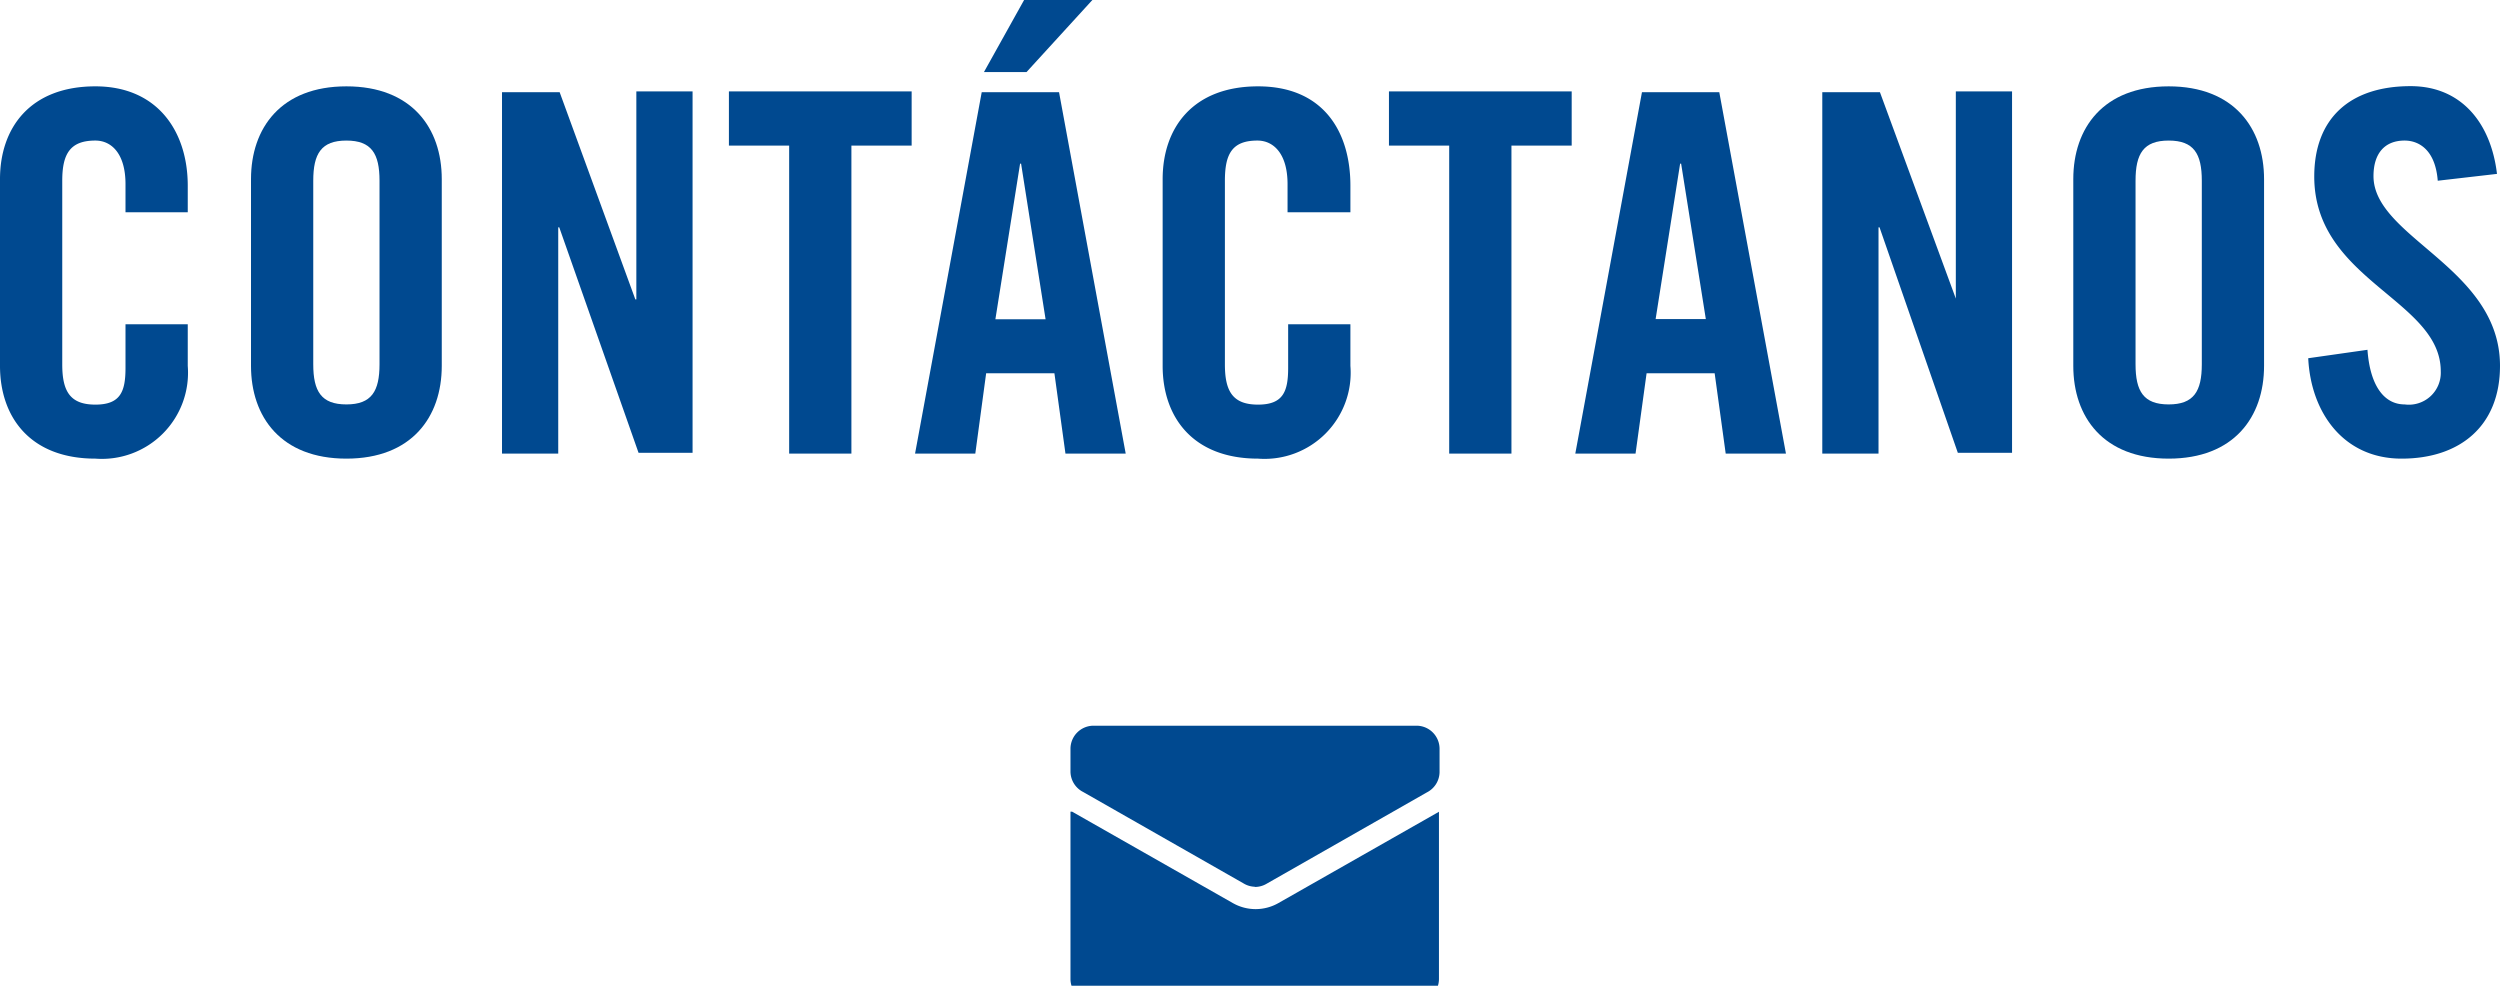 <svg id="Layer_1" data-name="Layer 1" xmlns="http://www.w3.org/2000/svg" viewBox="0 0 124.5 49.09"><defs><style>.cls-1,.cls-2{fill:#004990;}.cls-2{fill-rule:evenodd;}</style></defs><title>Menu_contactanos</title><path class="cls-1" d="M6.25,10.57V9.17C6.25,7.65,5.55,7,4.75,7,3.5,7,3.1,7.65,3.1,9v9.15c0,1.35.4,2,1.65,2s1.5-.65,1.5-1.83V16.15h3.1v2.07a4.29,4.29,0,0,1-4.6,4.62C1.5,22.84,0,20.77,0,18.22V8.92C0,6.37,1.5,4.3,4.75,4.3c3.1,0,4.6,2.25,4.6,4.95v1.32Z"/><path class="cls-1" d="M12.5,8.92c0-2.55,1.5-4.62,4.75-4.62S22,6.37,22,8.92v9.3c0,2.55-1.5,4.62-4.75,4.62s-4.75-2.07-4.75-4.62Zm3.1,9.22c0,1.35.4,2,1.65,2s1.65-.65,1.65-2V9c0-1.35-.4-2-1.65-2s-1.65.65-1.65,2Z"/><path class="cls-1" d="M25,22.59v-18h2.87l3.77,10.32h.05V4.55h2.8v18H31.8L27.85,11.32H27.8V22.59Z"/><path class="cls-1" d="M39.3,7.25h-3V4.55h9.1v2.7h-3V22.59H39.3Z"/><path class="cls-1" d="M48.57,22.59h-3l3.32-18h3.85l3.32,18h-3l-.55-4h-3.4Zm2.55-19H49L51,0H54.4ZM49.57,15.9h2.5L50.85,8.15H50.8Z"/><path class="cls-1" d="M64.12,10.57V9.17c0-1.52-.7-2.17-1.5-2.17C61.37,7,61,7.65,61,9v9.15c0,1.35.4,2,1.65,2s1.5-.65,1.5-1.83V16.15h3.1v2.07a4.29,4.29,0,0,1-4.6,4.62c-3.25,0-4.75-2.07-4.75-4.62V8.92c0-2.55,1.5-4.62,4.75-4.62s4.6,2.25,4.6,4.95v1.32Z"/><path class="cls-1" d="M72.17,7.25h-3V4.55h9.1v2.7h-3V22.59h-3.1Z"/><path class="cls-1" d="M81.45,22.59h-3l3.32-18h3.85l3.32,18h-3l-.55-4H82Zm1-6.7h2.5L83.72,8.15h-.05Z"/><path class="cls-1" d="M90.75,22.59v-18h2.87L97.4,14.87h0V4.55h2.8v18h-2.7L93.6,11.32h-.05V22.59Z"/><path class="cls-1" d="M103.25,8.92c0-2.55,1.5-4.62,4.75-4.62s4.75,2.08,4.75,4.62v9.3c0,2.55-1.5,4.62-4.75,4.62s-4.75-2.07-4.75-4.62Zm3.1,9.22c0,1.35.4,2,1.65,2s1.65-.65,1.65-2V9c0-1.35-.4-2-1.65-2s-1.65.65-1.65,2Z"/><path class="cls-1" d="M121.4,9c-.12-1.55-.95-2-1.65-2-1,0-1.55.65-1.55,1.77,0,3.07,6.3,4.55,6.3,9.45,0,3-2,4.62-4.9,4.62s-4.52-2.3-4.65-5l2.95-.42c.13,1.82.85,2.72,1.85,2.72a1.59,1.59,0,0,0,1.8-1.65c0-3.57-6.3-4.52-6.3-9.7,0-2.87,1.75-4.5,4.8-4.5,2.52,0,4,1.83,4.3,4.37Z"/><path class="cls-2" d="M71.66,40.42v8.33a1.15,1.15,0,0,1-1.15,1.15H54.46a1.15,1.15,0,0,1-1.15-1.15V40.42l.08,0,8,4.55a2.29,2.29,0,0,0,2.28,0l8-4.55.08,0Zm-9.17,3.75a1.14,1.14,0,0,0,.57-.15l8-4.56a1.15,1.15,0,0,0,.63-1V37.29a1.15,1.15,0,0,0-1.15-1.15H54.46a1.15,1.15,0,0,0-1.15,1.15v1.15a1.15,1.15,0,0,0,.63,1l8,4.56A1.14,1.14,0,0,0,62.49,44.16Z"/></svg>